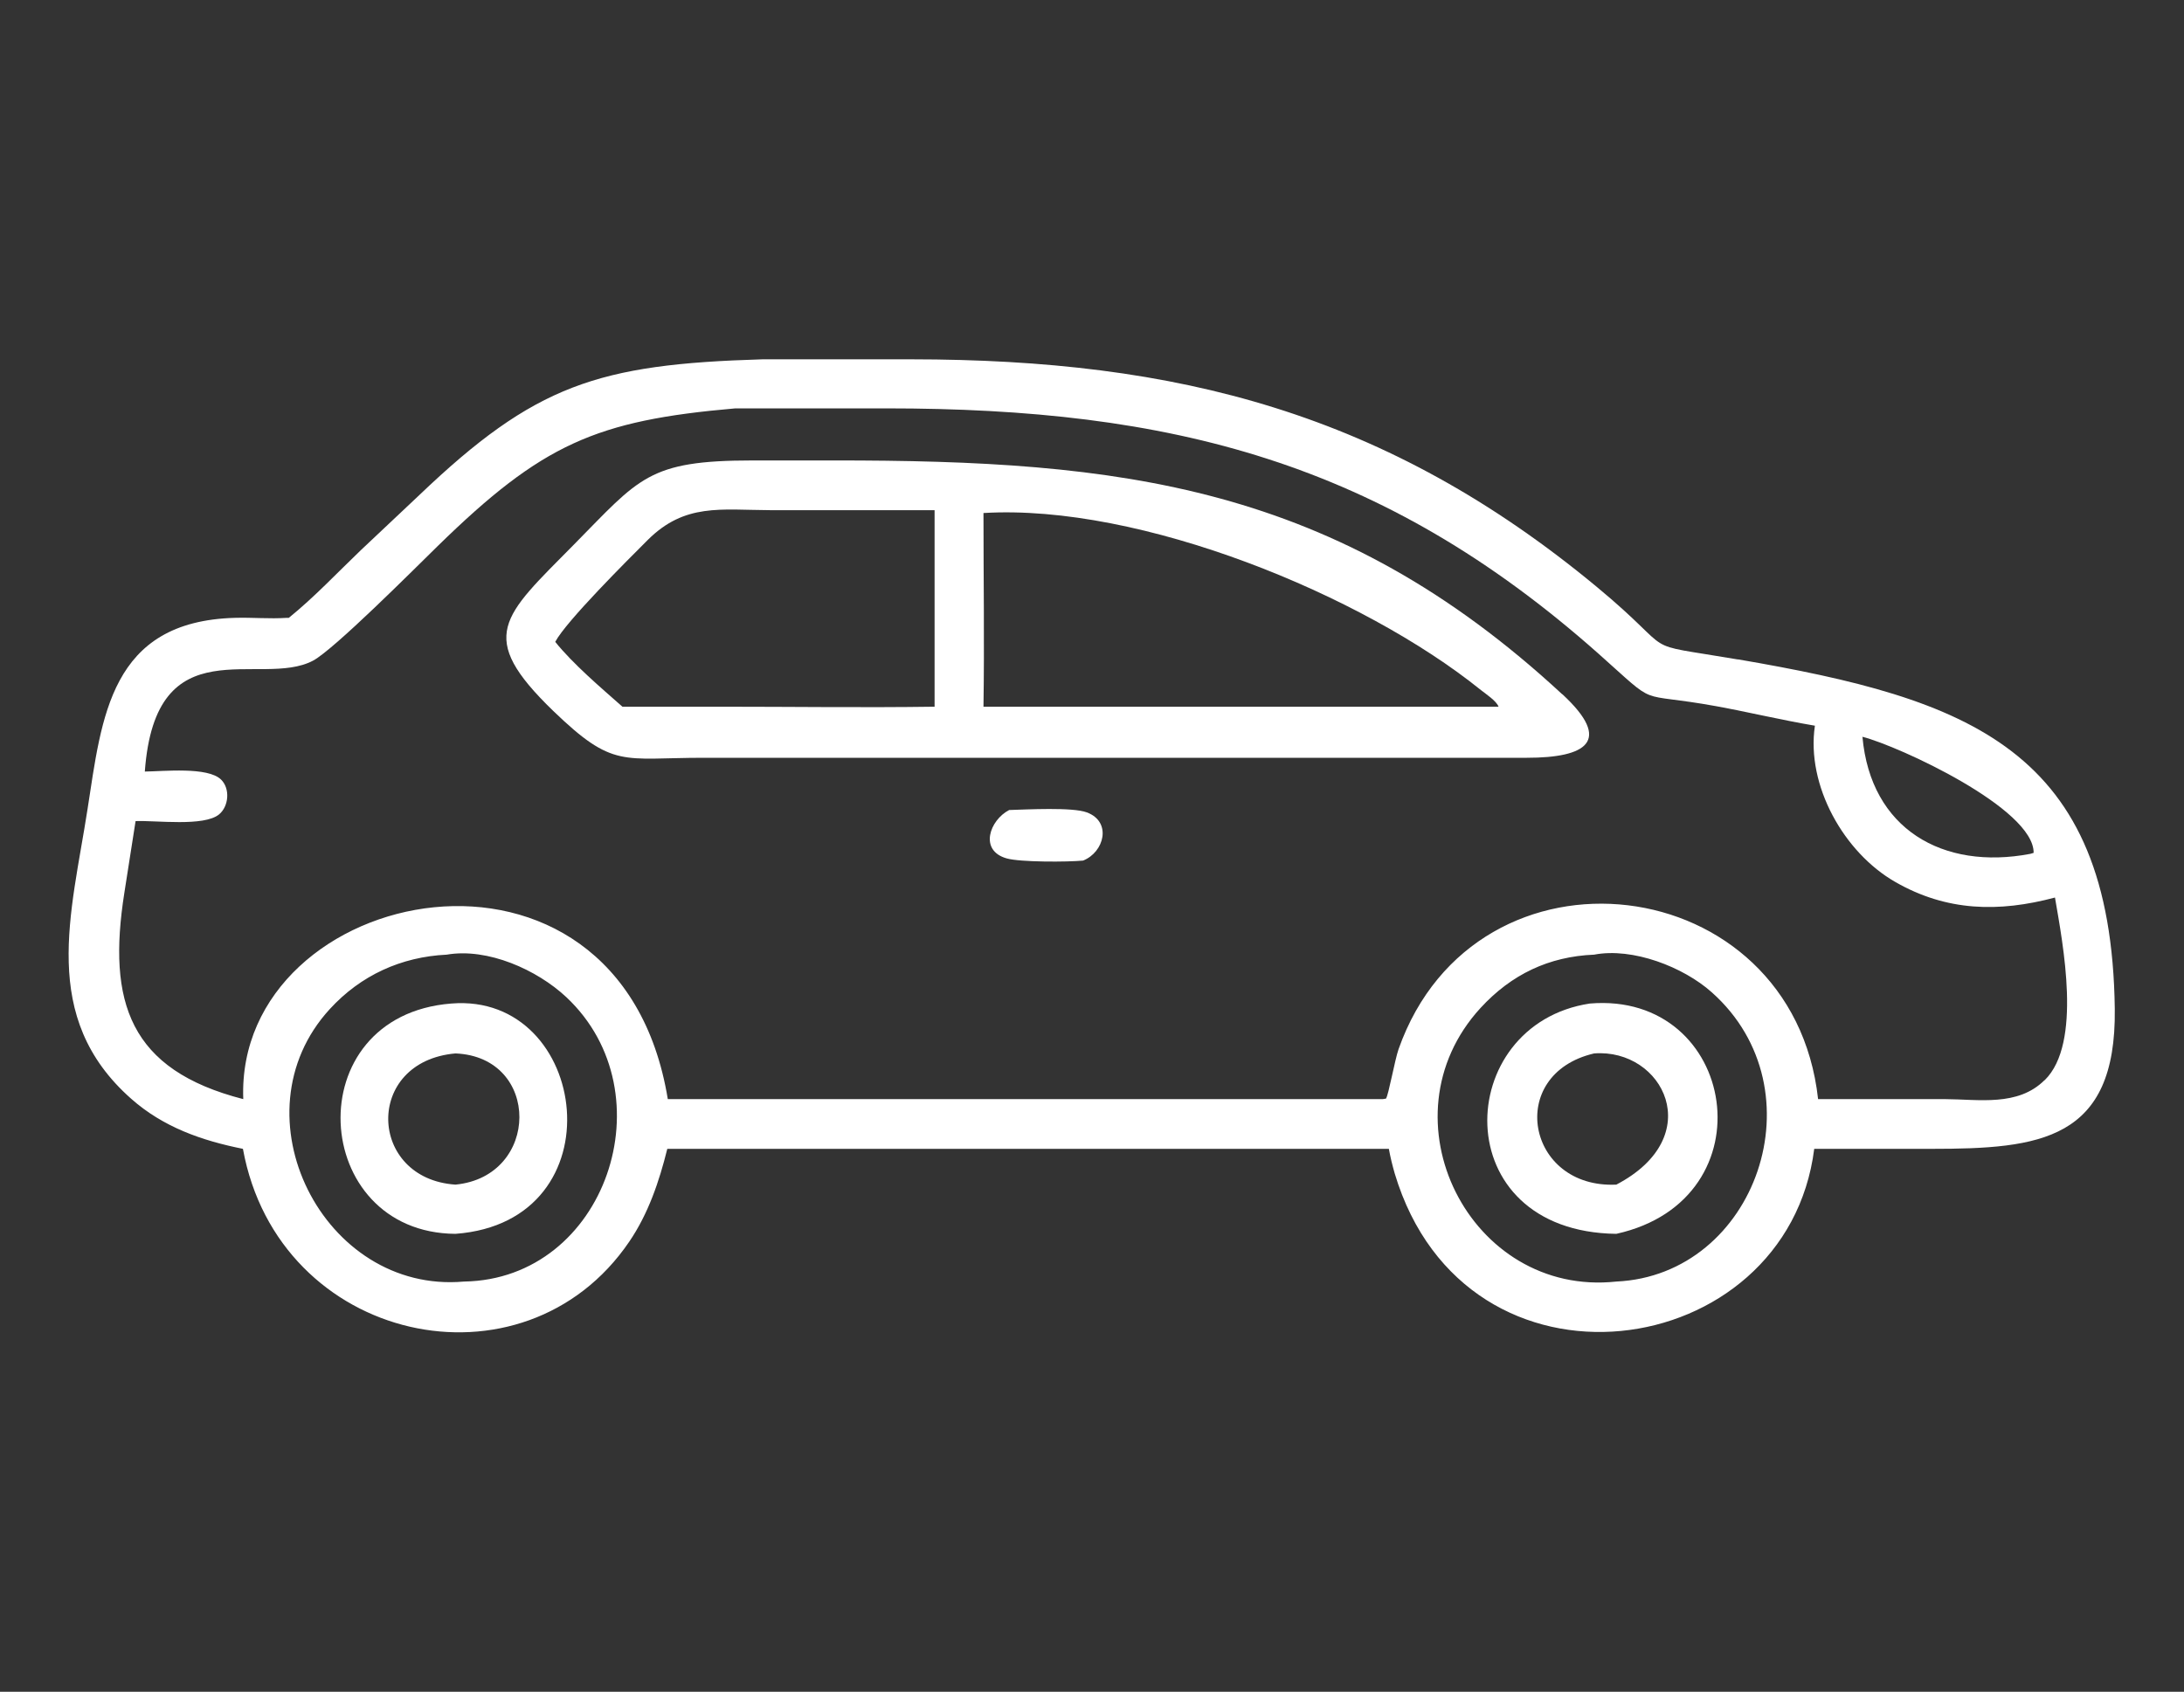 <svg xmlns="http://www.w3.org/2000/svg" id="Ebene_1" width="130" height="100.71" viewBox="0 0 130 100.71"><rect x="0" y="0" width="130" height="100.71" fill="#333333" stroke="none"/><path d="M103.46,39.26c-6.27-1.07-3.33-.11-8.41-4.32-12.52-10.38-24.99-13.54-40.8-13.55h-8.86c-9.81.29-13.55,1.51-20.44,8.09l-3.47,3.27c-1.4,1.34-2.78,2.81-4.29,4.03h-.12c-1.02.07-2.05-.03-3.08,0-7.45.2-7.93,5.94-8.78,11.39-.96,6.22-2.89,12.39,2.6,17.24,1.91,1.69,4.2,2.49,6.65,2.98,2.11,11.6,16.7,14.79,23,5.52,1.13-1.66,1.78-3.58,2.26-5.52h42.95c.09.5.21.98.35,1.47,4.23,14.11,23.35,11.37,24.97-1.47h6.99c6.42,0,11-.49,10.9-8.33-.2-15.48-8.65-18.45-22.44-20.81ZM121.05,50.77l-.2.06c-5.21.99-9.5-1.48-9.99-6.97,2.18.56,10.22,4.27,10.19,6.91ZM27.62,76.29c-8.37.75-13.76-9.93-7.99-16.22,1.84-2.01,4.25-3.11,6.96-3.24,2.44-.42,5.38.9,7.12,2.53,6.1,5.72,2.36,16.79-6.08,16.93ZM96.21,76.29c-8.71.94-14.1-9.73-8.08-16.29,1.83-1.99,4.06-3.06,6.76-3.17,2.29-.44,5.31.73,7,2.24,6.52,5.8,2.64,16.84-5.68,17.22ZM121.69,64.31c-1.59,1.57-3.9,1.13-5.92,1.12h-7.55c-1.52-13.77-20.36-16.01-24.97-2.98-.23.66-.59,2.7-.75,2.95l-.19.03h-42.56c-2.89-17.62-25.76-12.84-25.27,0-6.78-1.74-8.1-5.77-7.08-12.27l.67-4.28c1.22-.05,4.07.34,4.97-.4.58-.48.67-1.53.12-2.07-.79-.78-3.44-.49-4.54-.48.64-8.75,6.87-4.94,10.01-6.6,1.26-.67,6.03-5.46,7.42-6.82,6.22-6.08,9.42-7.48,17.72-8.2h8.98c16.92,0,29.49,3.16,42.36,14.57,3.76,3.34,2.09,2.26,7.05,3.16,1.96.36,3.91.83,5.87,1.16-.53,3.57,1.74,7.56,4.78,9.3,3.06,1.76,6.17,1.82,9.51.93.47,2.77,1.63,8.67-.61,10.87Z" fill="#fff"></path><path d="M92.99,41.33c-13.52-12.52-26.35-13.93-43.38-13.92h-4.81c-6.23,0-6.72,1.04-10.65,5.02-4.24,4.3-5.83,5.43-1.22,9.89,3.59,3.46,4.09,2.79,8.96,2.79h33.12s15.88,0,15.88,0c3.52,0,5.14-.98,2.1-3.79ZM55.62,42.07c-4.23.06-8.46,0-12.69,0h-5.88c-1.29-1.14-2.93-2.53-4-3.86.64-1.22,4.33-4.89,5.51-6.07,2.21-2.2,4.35-1.78,7.28-1.77h9.79v11.71ZM58.54,42.07c.06-3.84,0-7.69,0-11.53,9.33-.56,22.57,4.86,29.61,10.54.3.24.92.64,1.05.99h-30.65Z" fill="#fff"></path><path d="M64.69,48.36c-.86-.32-3.58-.17-4.62-.14-1.16.6-1.81,2.41-.15,2.88.81.23,3.63.22,4.55.13,1.26-.5,1.73-2.31.22-2.87Z" fill="#fff"></path><path d="M26.86,59.74c-9.22.73-8.42,13.65.25,13.71,9.78-.72,7.98-14.39-.25-13.71ZM27.11,70.52c-5.22-.35-5.45-7.33,0-7.81,5.1.21,5.05,7.32,0,7.81Z" fill="#fff"></path><path d="M94.63,59.74c-8.17,1.24-8.61,13.58,1.58,13.71,9.22-2.04,7.2-14.45-1.58-13.71ZM96.21,70.52c-5.35.25-6.61-6.58-1.32-7.81,4.1-.31,6.79,4.95,1.32,7.81Z" fill="#fff"></path></svg>